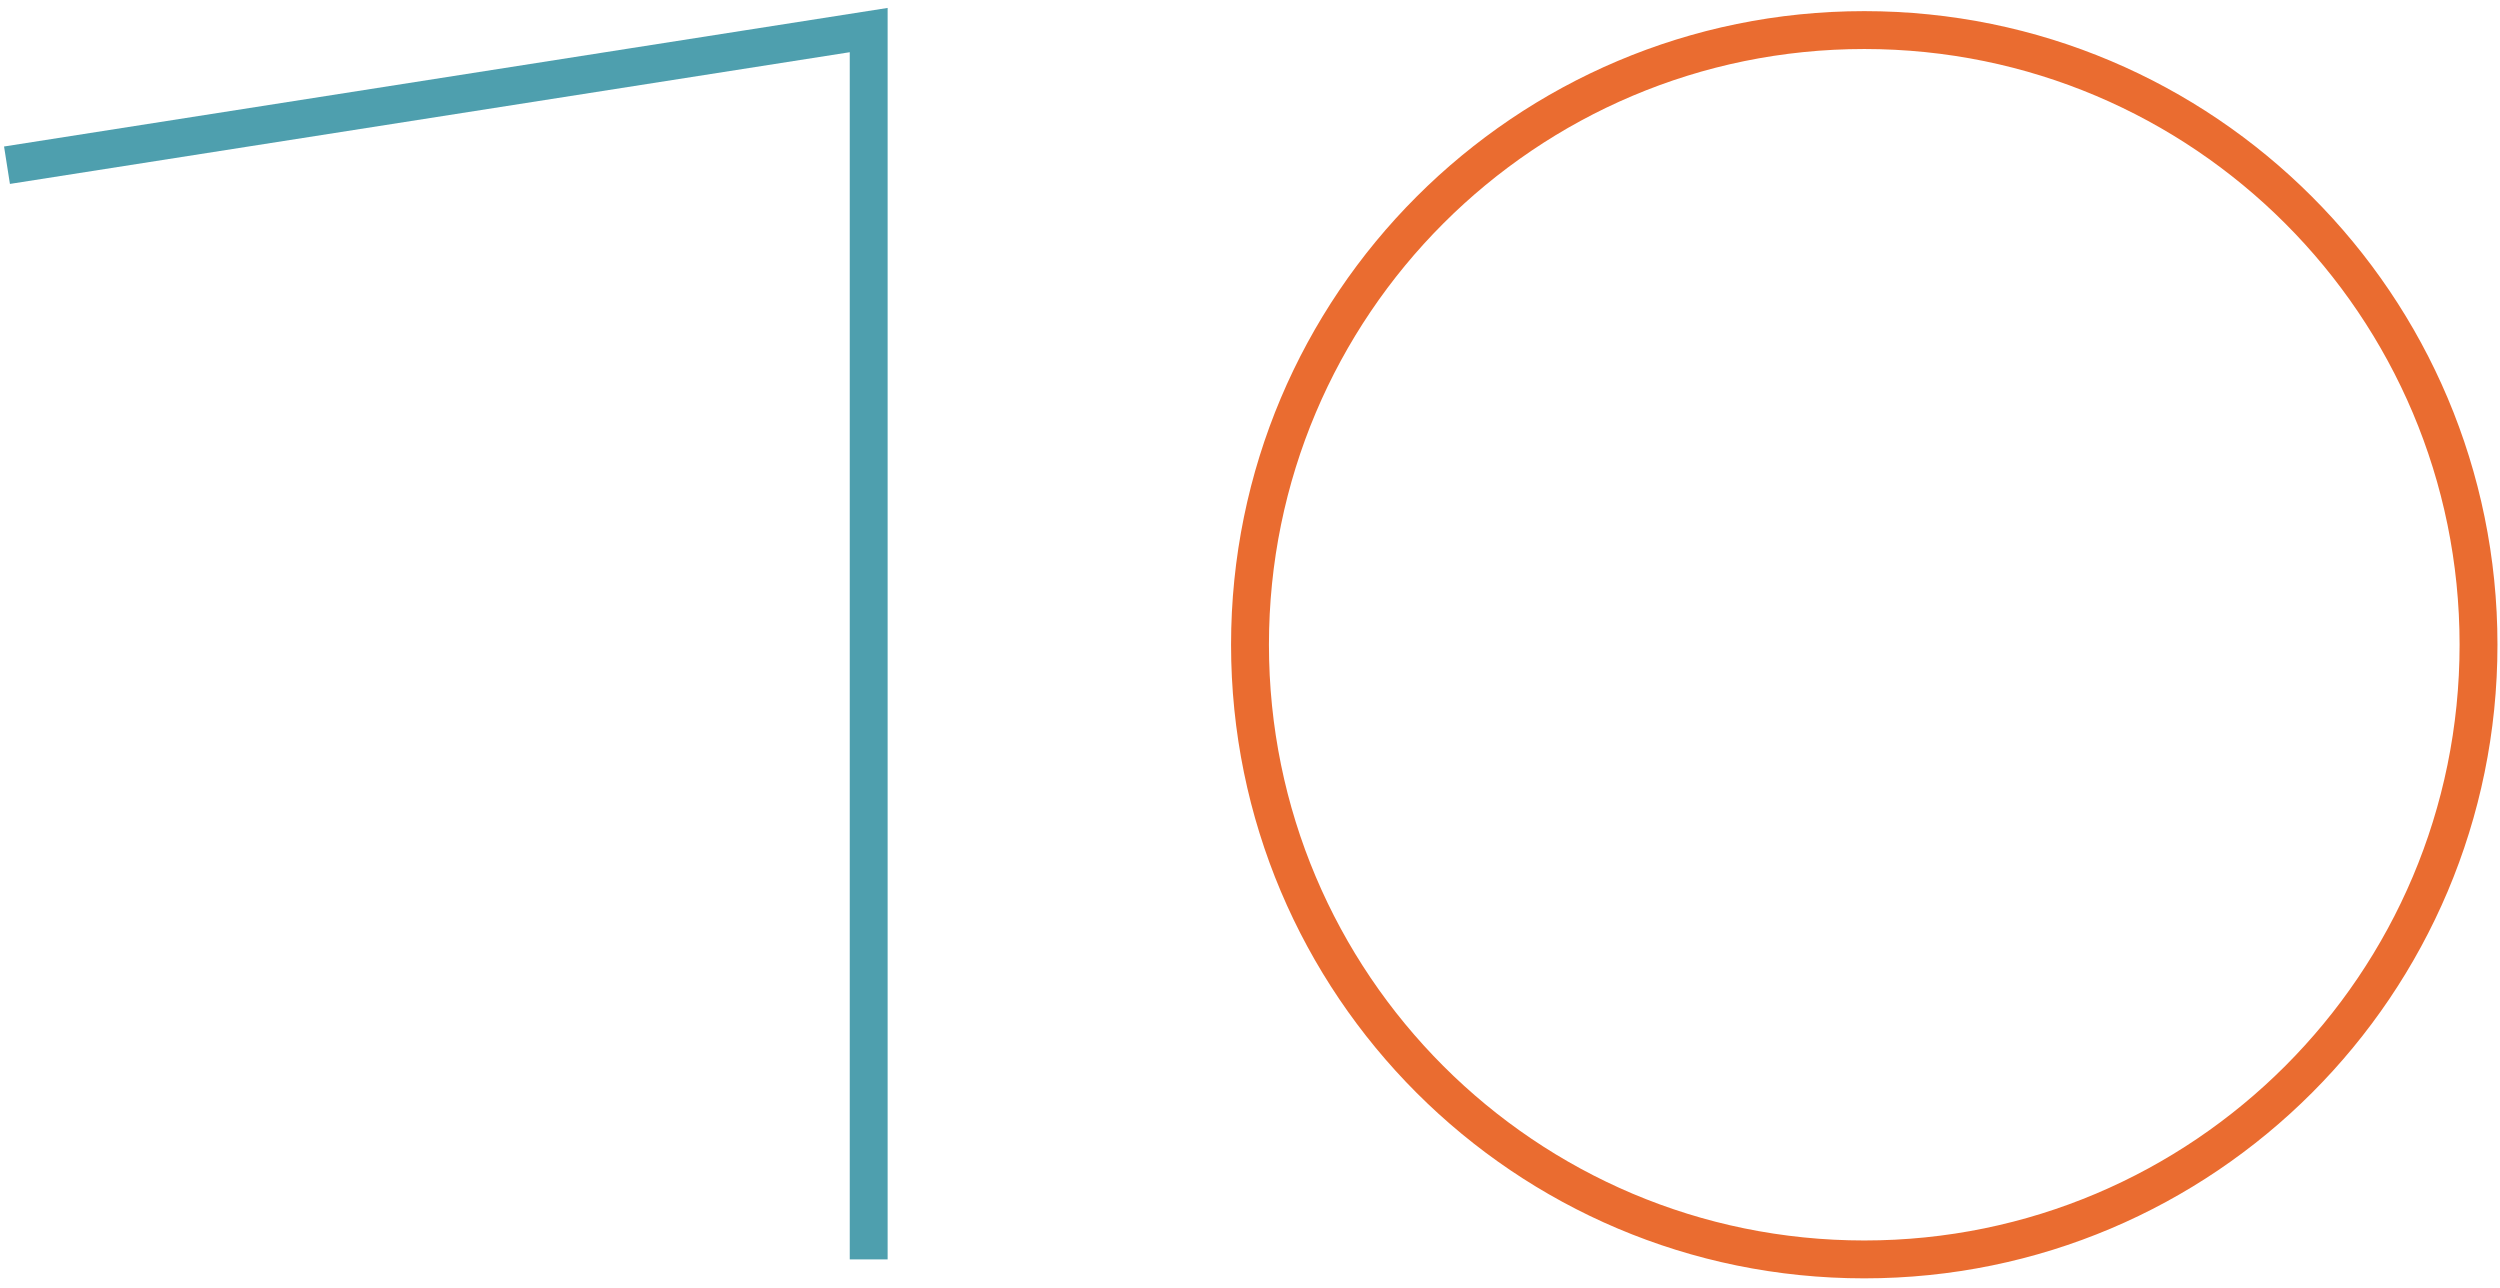 <svg xmlns="http://www.w3.org/2000/svg" width="132" height="68" viewBox="0 0 132 68" fill="none"><path d="M98.434 1.588C80.521 1.588 66 16.118 66 34.042C66 51.966 80.521 66.497 98.434 66.497C116.347 66.497 130.866 51.967 130.866 34.042C130.866 16.118 116.346 1.588 98.434 1.588Z" stroke="#EA6C30" stroke-width="2" stroke-miterlimit="10"></path><path d="M45.867 66.497V1.588L0.369 8.723" stroke="#4E9FAE" stroke-width="2" stroke-miterlimit="10"></path></svg>